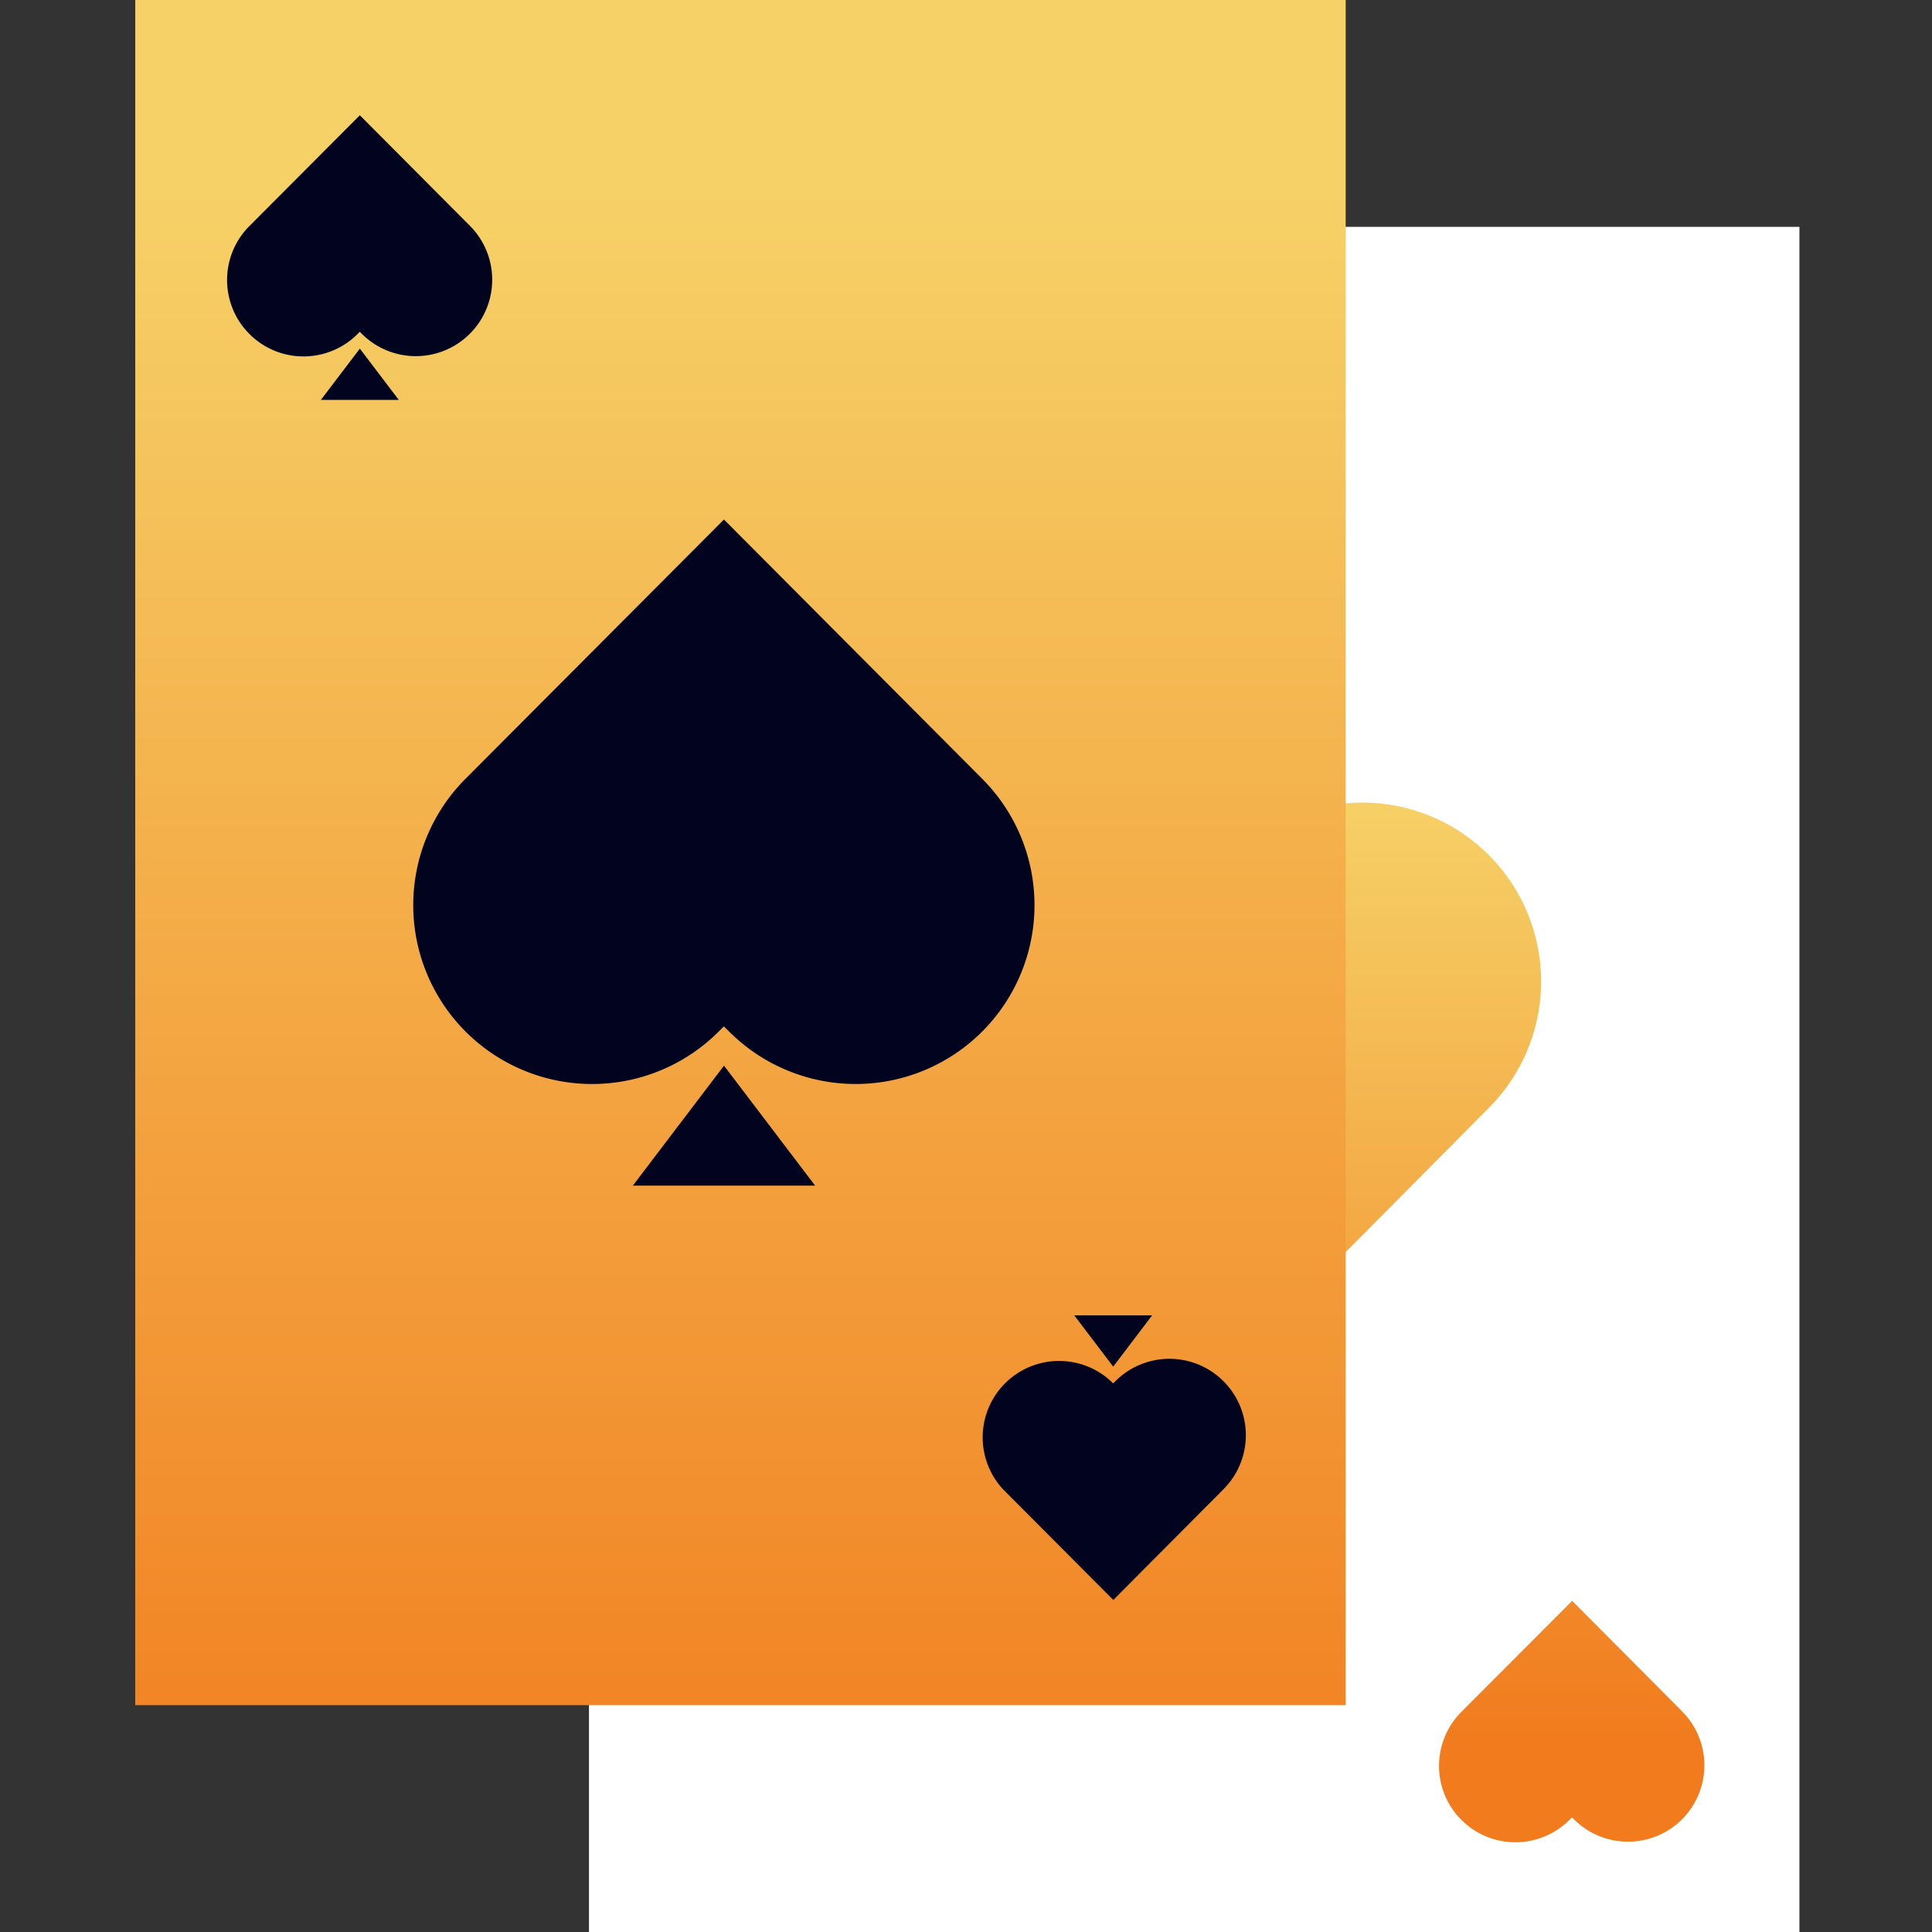 <svg id="Layer_1" data-name="Layer 1" xmlns="http://www.w3.org/2000/svg" xmlns:xlink="http://www.w3.org/1999/xlink" viewBox="0 0 800 800"><rect x="0" y="0" width="800" height="800" fill="#333333" stroke="none"/><defs><style>.cls-1{fill:none;}.cls-2{fill:#fff;}.cls-3{clip-path:url(#clip-path);}.cls-4{fill:url(#linear-gradient);}.cls-5{clip-path:url(#clip-path-2);}.cls-6{fill:url(#linear-gradient-2);}.cls-7{clip-path:url(#clip-path-3);}.cls-8{fill:#02031e;}.cls-9{clip-path:url(#clip-path-4);}.cls-10{fill:url(#linear-gradient-3);}.cls-11{clip-path:url(#clip-path-6);}.cls-12{fill:url(#linear-gradient-4);}.cls-13{clip-path:url(#clip-path-7);}.cls-14{fill:url(#linear-gradient-5);}.cls-15{clip-path:url(#clip-path-8);}.cls-16{fill:url(#linear-gradient-6);}</style><clipPath id="clip-path"><path class="cls-1" d="M519.17,347.46l-2.39,145.07,33.32,33.09,66.6-67.08a74.09,74.09,0,0,0-97.53-111.08"/></clipPath><linearGradient id="linear-gradient" x1="4380.38" y1="5222.28" x2="4381.25" y2="5222.28" gradientTransform="matrix(0, 453.74, 453.74, 0, -2368998.46, -1987218)" gradientUnits="userSpaceOnUse"><stop offset="0" stop-color="#f6d167"/><stop offset="1" stop-color="#f17b1d"/></linearGradient><clipPath id="clip-path-2"><rect class="cls-1" x="56" width="501.22" height="706.06"/></clipPath><linearGradient id="linear-gradient-2" x1="4384.74" y1="5226.68" x2="4385.62" y2="5226.68" gradientTransform="matrix(0, 821.72, 821.72, 0, -4294545.66, -3602986.7)" xlink:href="#linear-gradient"/><clipPath id="clip-path-3"><rect class="cls-1" x="56" width="689.1" height="800"/></clipPath><clipPath id="clip-path-4"><path class="cls-1" d="M605.26,708.71A31.64,31.64,0,1,0,650,753.46l.93-.93.93.93a31.64,31.64,0,0,0,44.77-44.72L651,662.87Z"/></clipPath><linearGradient id="linear-gradient-3" x1="4380.38" y1="5222.25" x2="4381.25" y2="5222.25" gradientTransform="matrix(0, 453.74, 453.74, 0, -2368914.25, -1987218)" xlink:href="#linear-gradient"/><clipPath id="clip-path-6"><path class="cls-1" d="M-456.1,993.75c-194.06,0-351.56,157.5-351.56,351.56a160.11,160.11,0,0,0,16.4,70.78c26.72,56.72,84.84,93.28,147.66,93.28V1462.5A23.21,23.21,0,0,1-667,1439.06a23.21,23.21,0,0,1,23.44-23.44h243.75l39.12-8.07,70.57,6.19c74.57-8.28,149.64-58.88,178-138.75l-58.12-23.44,68.91-23.44a190.64,190.64,0,0,0,1.41-23.44c0-116.25-99.22-210.94-215.47-210.94Z"/></clipPath><linearGradient id="linear-gradient-4" x1="4454.42" y1="5097.3" x2="4455.61" y2="5097.3" gradientTransform="matrix(-543.68, 0, 0, 543.68, 2421591.55, -2770035.49)" gradientUnits="userSpaceOnUse"><stop offset="0" stop-color="#f69136"/><stop offset="1" stop-color="#f16231"/></linearGradient><clipPath id="clip-path-7"><path class="cls-1" d="M443.9,900a456.37,456.37,0,0,0-105,12.19l14.15,107.9,114.29,20.54H641.25L500.62,900Z"/></clipPath><linearGradient id="linear-gradient-5" x1="4289.89" y1="5221.89" x2="4290.76" y2="5221.89" gradientTransform="matrix(0, 153.19, 153.19, 0, -799476.06, -656343.24)" xlink:href="#linear-gradient"/><clipPath id="clip-path-8"><path class="cls-1" d="M443.9,993.75c-194.06,0-351.56,157.5-351.56,351.56a160.1,160.1,0,0,0,16.4,70.78c26.72,56.72,84.84,93.28,147.66,93.28V1462.5a23.44,23.44,0,0,1,0-46.87H500.16l39.12-8.07,70.57,6.19c74.57-8.28,149.63-58.88,178-138.75l-58.12-23.44,68.9-23.44a190.59,190.59,0,0,0,1.41-23.44c0-116.25-99.22-210.94-215.47-210.94Z"/></clipPath><linearGradient id="linear-gradient-6" x1="4326.35" y1="5226.91" x2="4327.22" y2="5226.91" gradientTransform="matrix(-748.98, 0, 0, 748.98, 3241063.4, -3913584.52)" xlink:href="#linear-gradient"/></defs><title>Poker</title><polygon class="cls-2" points="250.57 93.94 243.88 682.58 243.88 800 745.1 800 745.1 93.94 250.57 93.94"/><g class="cls-3"><rect class="cls-4" x="516.78" y="332.26" width="121.56" height="193.36"/></g><g class="cls-5"><rect class="cls-6" x="56" width="501.22" height="706.06"/></g><g class="cls-7"><path class="cls-8" d="M299.77,215.12,406.7,322.47A74.05,74.05,0,0,1,301.92,427.14L299.73,425l-2.18,2.18A74.06,74.06,0,0,1,192.82,322.41Z"/><polygon class="cls-8" points="299.79 441.26 262.05 490.94 337.52 490.94 299.79 441.26"/><path class="cls-8" d="M149,47.73,194.68,93.6a31.64,31.64,0,0,1-44.77,44.72l-.93-.93-.93.93A31.64,31.64,0,0,1,103.3,93.57Z"/><polygon class="cls-8" points="149 144.35 132.88 165.58 165.12 165.58 149 144.35"/><path class="cls-8" d="M461,662.51l-45.69-45.86A31.64,31.64,0,0,1,460,571.92l.93.93.93-.93a31.64,31.64,0,1,1,44.75,44.75Z"/></g><g class="cls-9"><rect class="cls-10" x="592.92" y="662.87" width="112.97" height="102.92"/></g><g class="cls-7"><polygon class="cls-8" points="460.95 565.89 477.07 544.66 444.83 544.66 460.95 565.89"/></g><g class="cls-11"><rect class="cls-12" x="-891.28" y="840.43" width="874.91" height="822.26" transform="translate(-773.44 -40.81) rotate(-33.82)"/></g><g class="cls-13"><rect class="cls-14" x="324.74" y="830.03" width="330.67" height="280.57" transform="translate(-443.12 412.79) rotate(-32.35)"/></g><g class="cls-15"><rect class="cls-16" x="8.72" y="840.43" width="874.91" height="822.26" transform="translate(-621.13 460.15) rotate(-33.82)"/></g></svg>